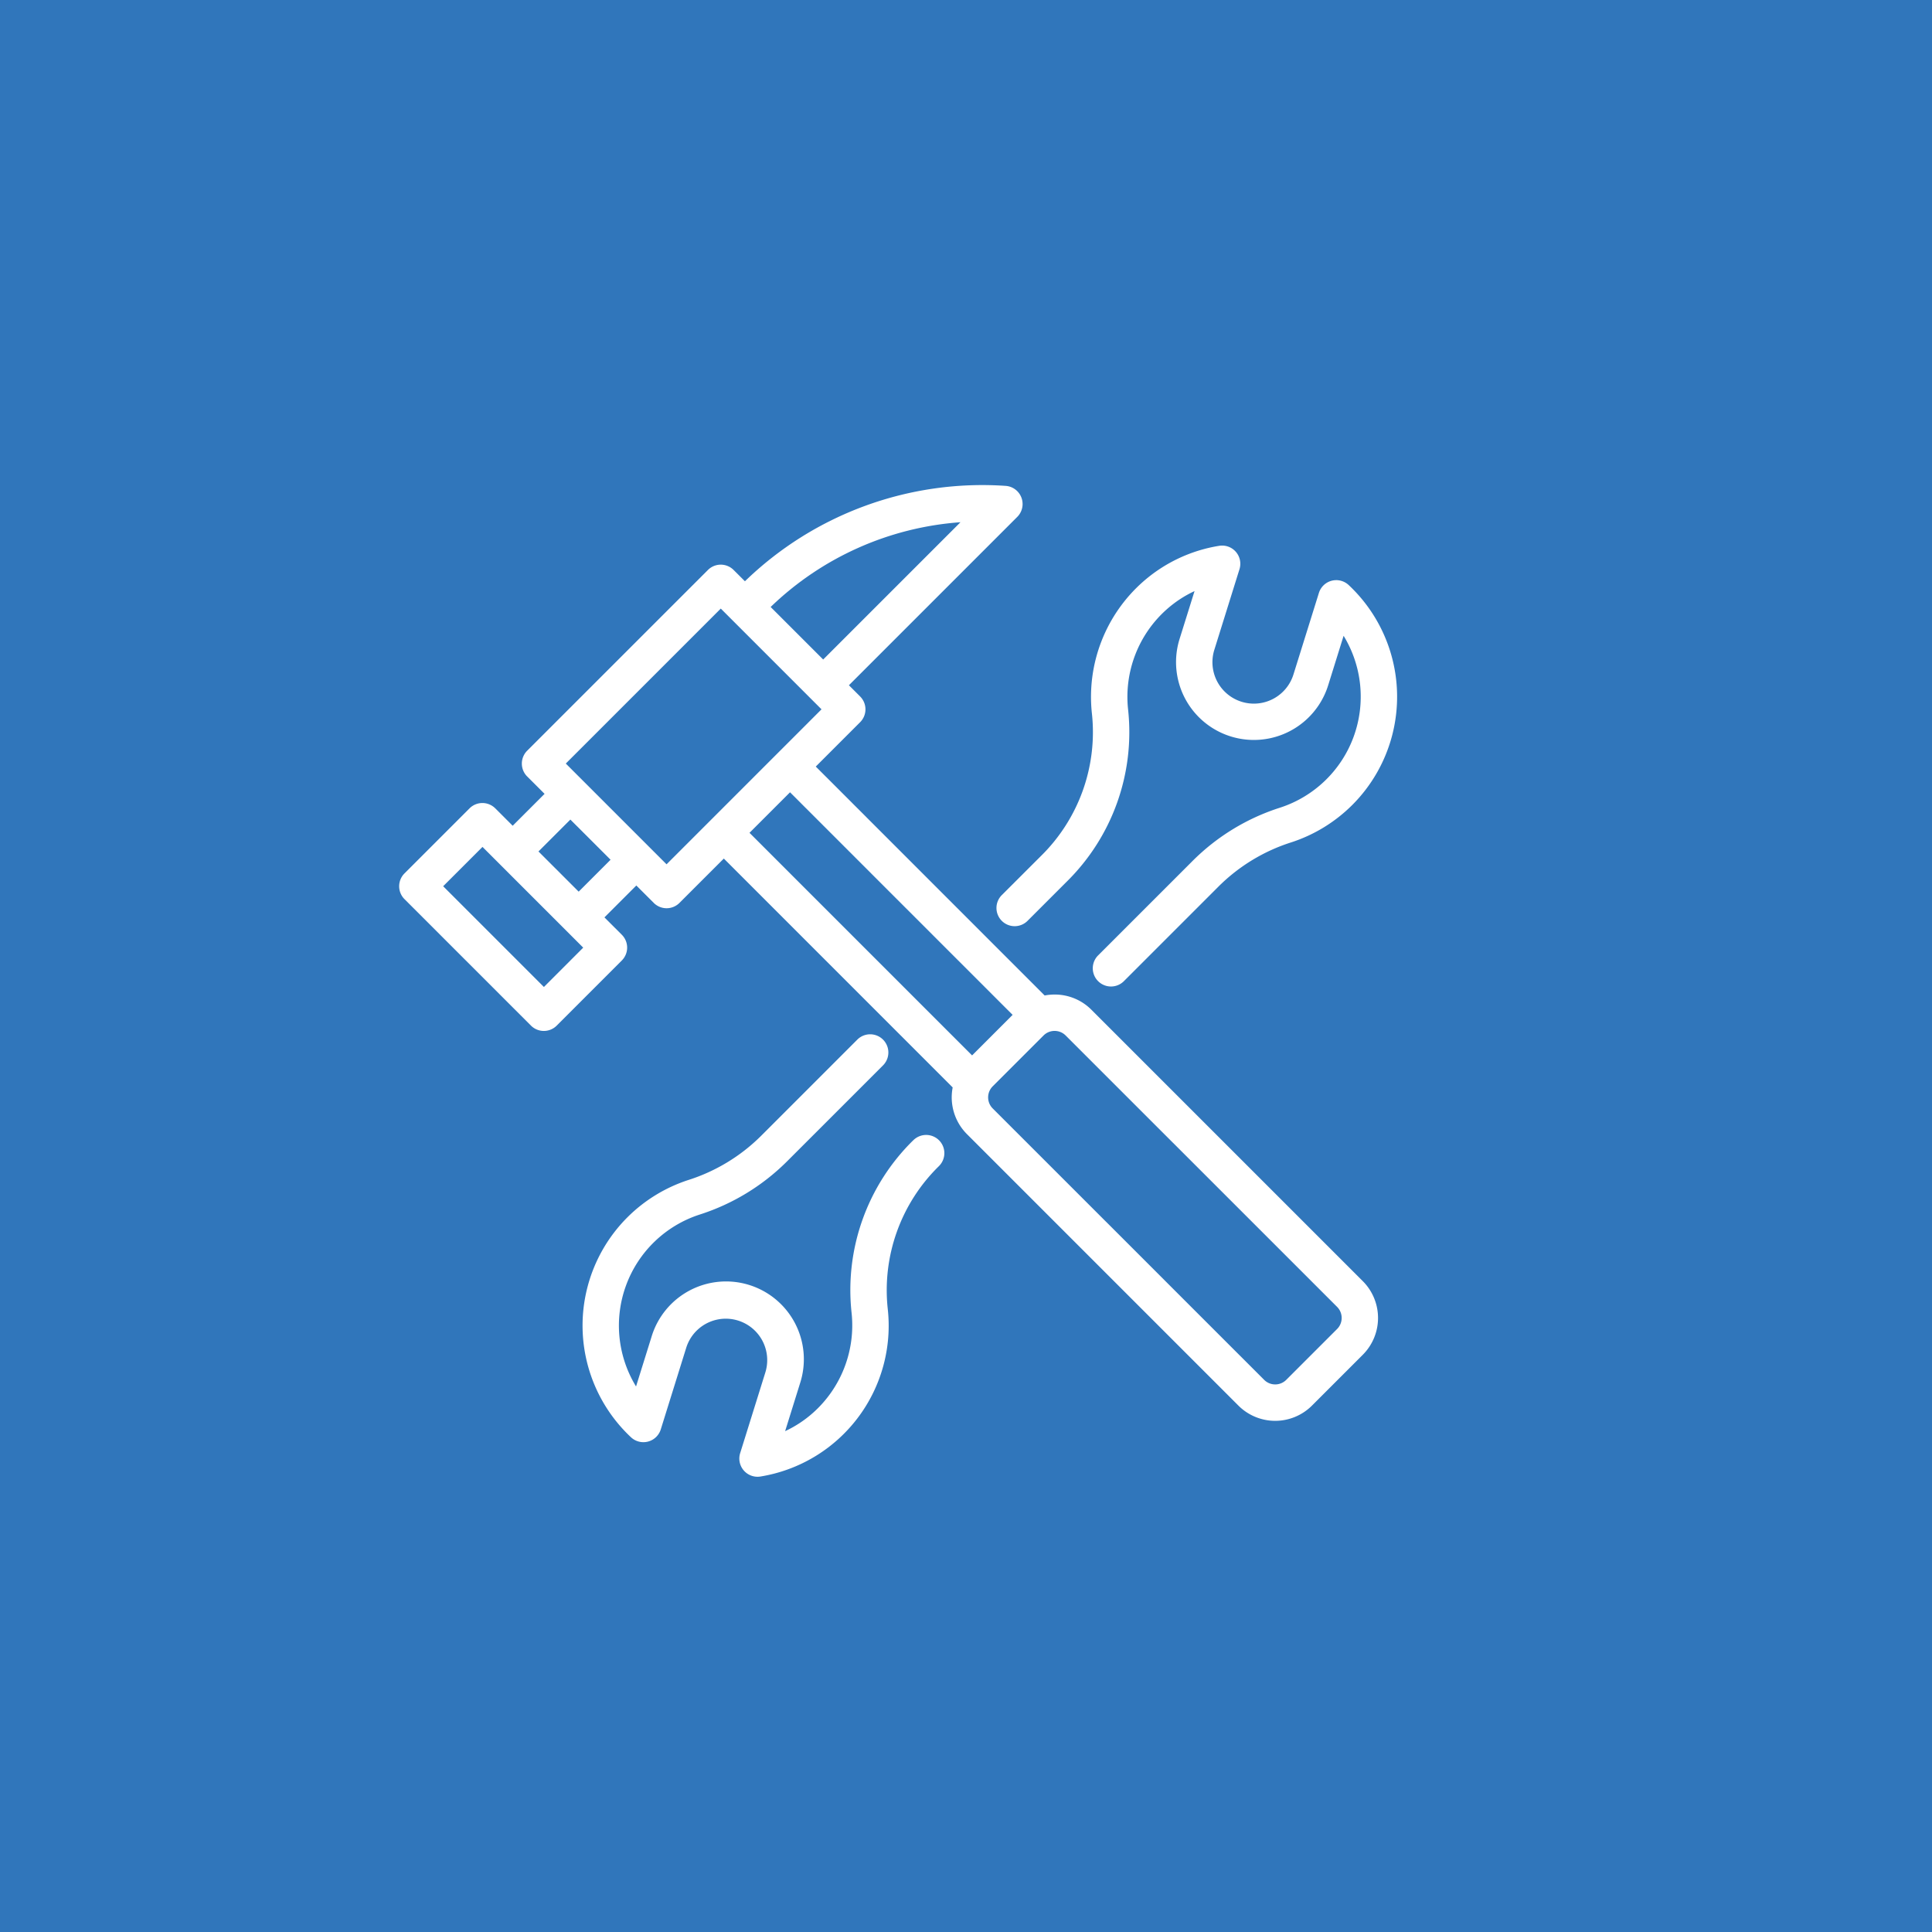 <svg id="Layer_1" data-name="Layer 1" xmlns="http://www.w3.org/2000/svg" viewBox="0 0 140 140"><title>config-repair</title><rect x="-2.413" y="-2.413" width="144.825" height="144.825" style="fill:#3076bb"/><path d="M79.085,73.168a3.746,3.746,0,0,0-2.666-1.1,3.81,3.81,0,0,0-.719.069L59.114,55.548l3.214-3.214a1.319,1.319,0,0,0,0-1.865l-.813-.813,12.2-12.2a1.319,1.319,0,0,0-.843-2.248A24.717,24.717,0,0,0,53.98,42.121l-.818-.817a1.316,1.316,0,0,0-1.864,0L38.2,54.4a1.321,1.321,0,0,0,0,1.865l1.262,1.261-2.311,2.311-1.262-1.261a1.318,1.318,0,0,0-1.864,0l-4.714,4.714a1.318,1.318,0,0,0,0,1.864l9.166,9.166a1.318,1.318,0,0,0,1.864,0L45.059,69.6a1.319,1.319,0,0,0,0-1.865L43.8,66.477l2.311-2.311,1.262,1.261a1.316,1.316,0,0,0,1.864,0l3.214-3.213L69.035,78.8a3.769,3.769,0,0,0,1.034,3.384l19.67,19.67a3.769,3.769,0,0,0,5.332,0l3.684-3.684h0a3.775,3.775,0,0,0,0-5.332ZM69.6,37.842,59.65,47.791l-3.807-3.806A22.077,22.077,0,0,1,69.6,37.842ZM39.413,71.52l-7.3-7.3,2.849-2.85,7.3,7.3Zm2.52-6.908L39.019,61.7l2.311-2.311L44.244,62.3ZM48.3,62.631,41,55.33,52.23,44.1l7.3,7.3Zm8.948-5.219,16.13,16.13-2.937,2.937-16.13-16.13ZM96.89,96.306,93.206,99.99a1.133,1.133,0,0,1-1.6,0L71.934,80.32a1.134,1.134,0,0,1,0-1.6l3.686-3.686a1.133,1.133,0,0,1,1.6,0L96.89,94.7A1.135,1.135,0,0,1,96.89,96.306Z" style="fill:#fff"/><path d="M72.612,64.845a1.319,1.319,0,1,0,1.865,1.865l2.816-2.816a15.2,15.2,0,0,0,4.454-12.468,8.482,8.482,0,0,1,2.832-7.3,8.3,8.3,0,0,1,1.982-1.293L85.477,46.3A5.639,5.639,0,0,0,96.244,49.66l1.119-3.588a8.457,8.457,0,0,1-4.612,12.456,15.72,15.72,0,0,0-6.286,3.813l-6.89,6.889A1.319,1.319,0,0,0,81.44,71.1l6.89-6.89a13.069,13.069,0,0,1,5.229-3.167,11.114,11.114,0,0,0,4.432-2.712,11.09,11.09,0,0,0-.258-15.934,1.318,1.318,0,0,0-2.161.569l-1.845,5.913a3,3,0,0,1-5.733-1.788l1.824-5.846a1.318,1.318,0,0,0-1.471-1.693,11,11,0,0,0-5.509,2.593,11.123,11.123,0,0,0-3.712,9.578,12.577,12.577,0,0,1-3.7,10.311Z" style="fill:#fff"/><path d="M66.16,82.646a15.2,15.2,0,0,0-4.453,12.468,8.486,8.486,0,0,1-2.833,7.3,8.333,8.333,0,0,1-1.981,1.293l1.083-3.473A5.639,5.639,0,1,0,47.209,96.88l-1.119,3.588A8.457,8.457,0,0,1,50.7,88.012,15.731,15.731,0,0,0,56.988,84.2l7-7a1.318,1.318,0,0,0-1.864-1.865l-7,7a13.082,13.082,0,0,1-5.23,3.168,11.119,11.119,0,0,0-4.432,2.711,11.091,11.091,0,0,0,.259,15.934,1.318,1.318,0,0,0,2.161-.568l1.844-5.914a3,3,0,1,1,5.733,1.789L53.635,105.3a1.318,1.318,0,0,0,1.259,1.711,1.271,1.271,0,0,0,.212-.017,11.071,11.071,0,0,0,9.221-12.171,12.577,12.577,0,0,1,3.7-10.311,1.319,1.319,0,1,0-1.865-1.865Z" style="fill:#fff"/></svg>